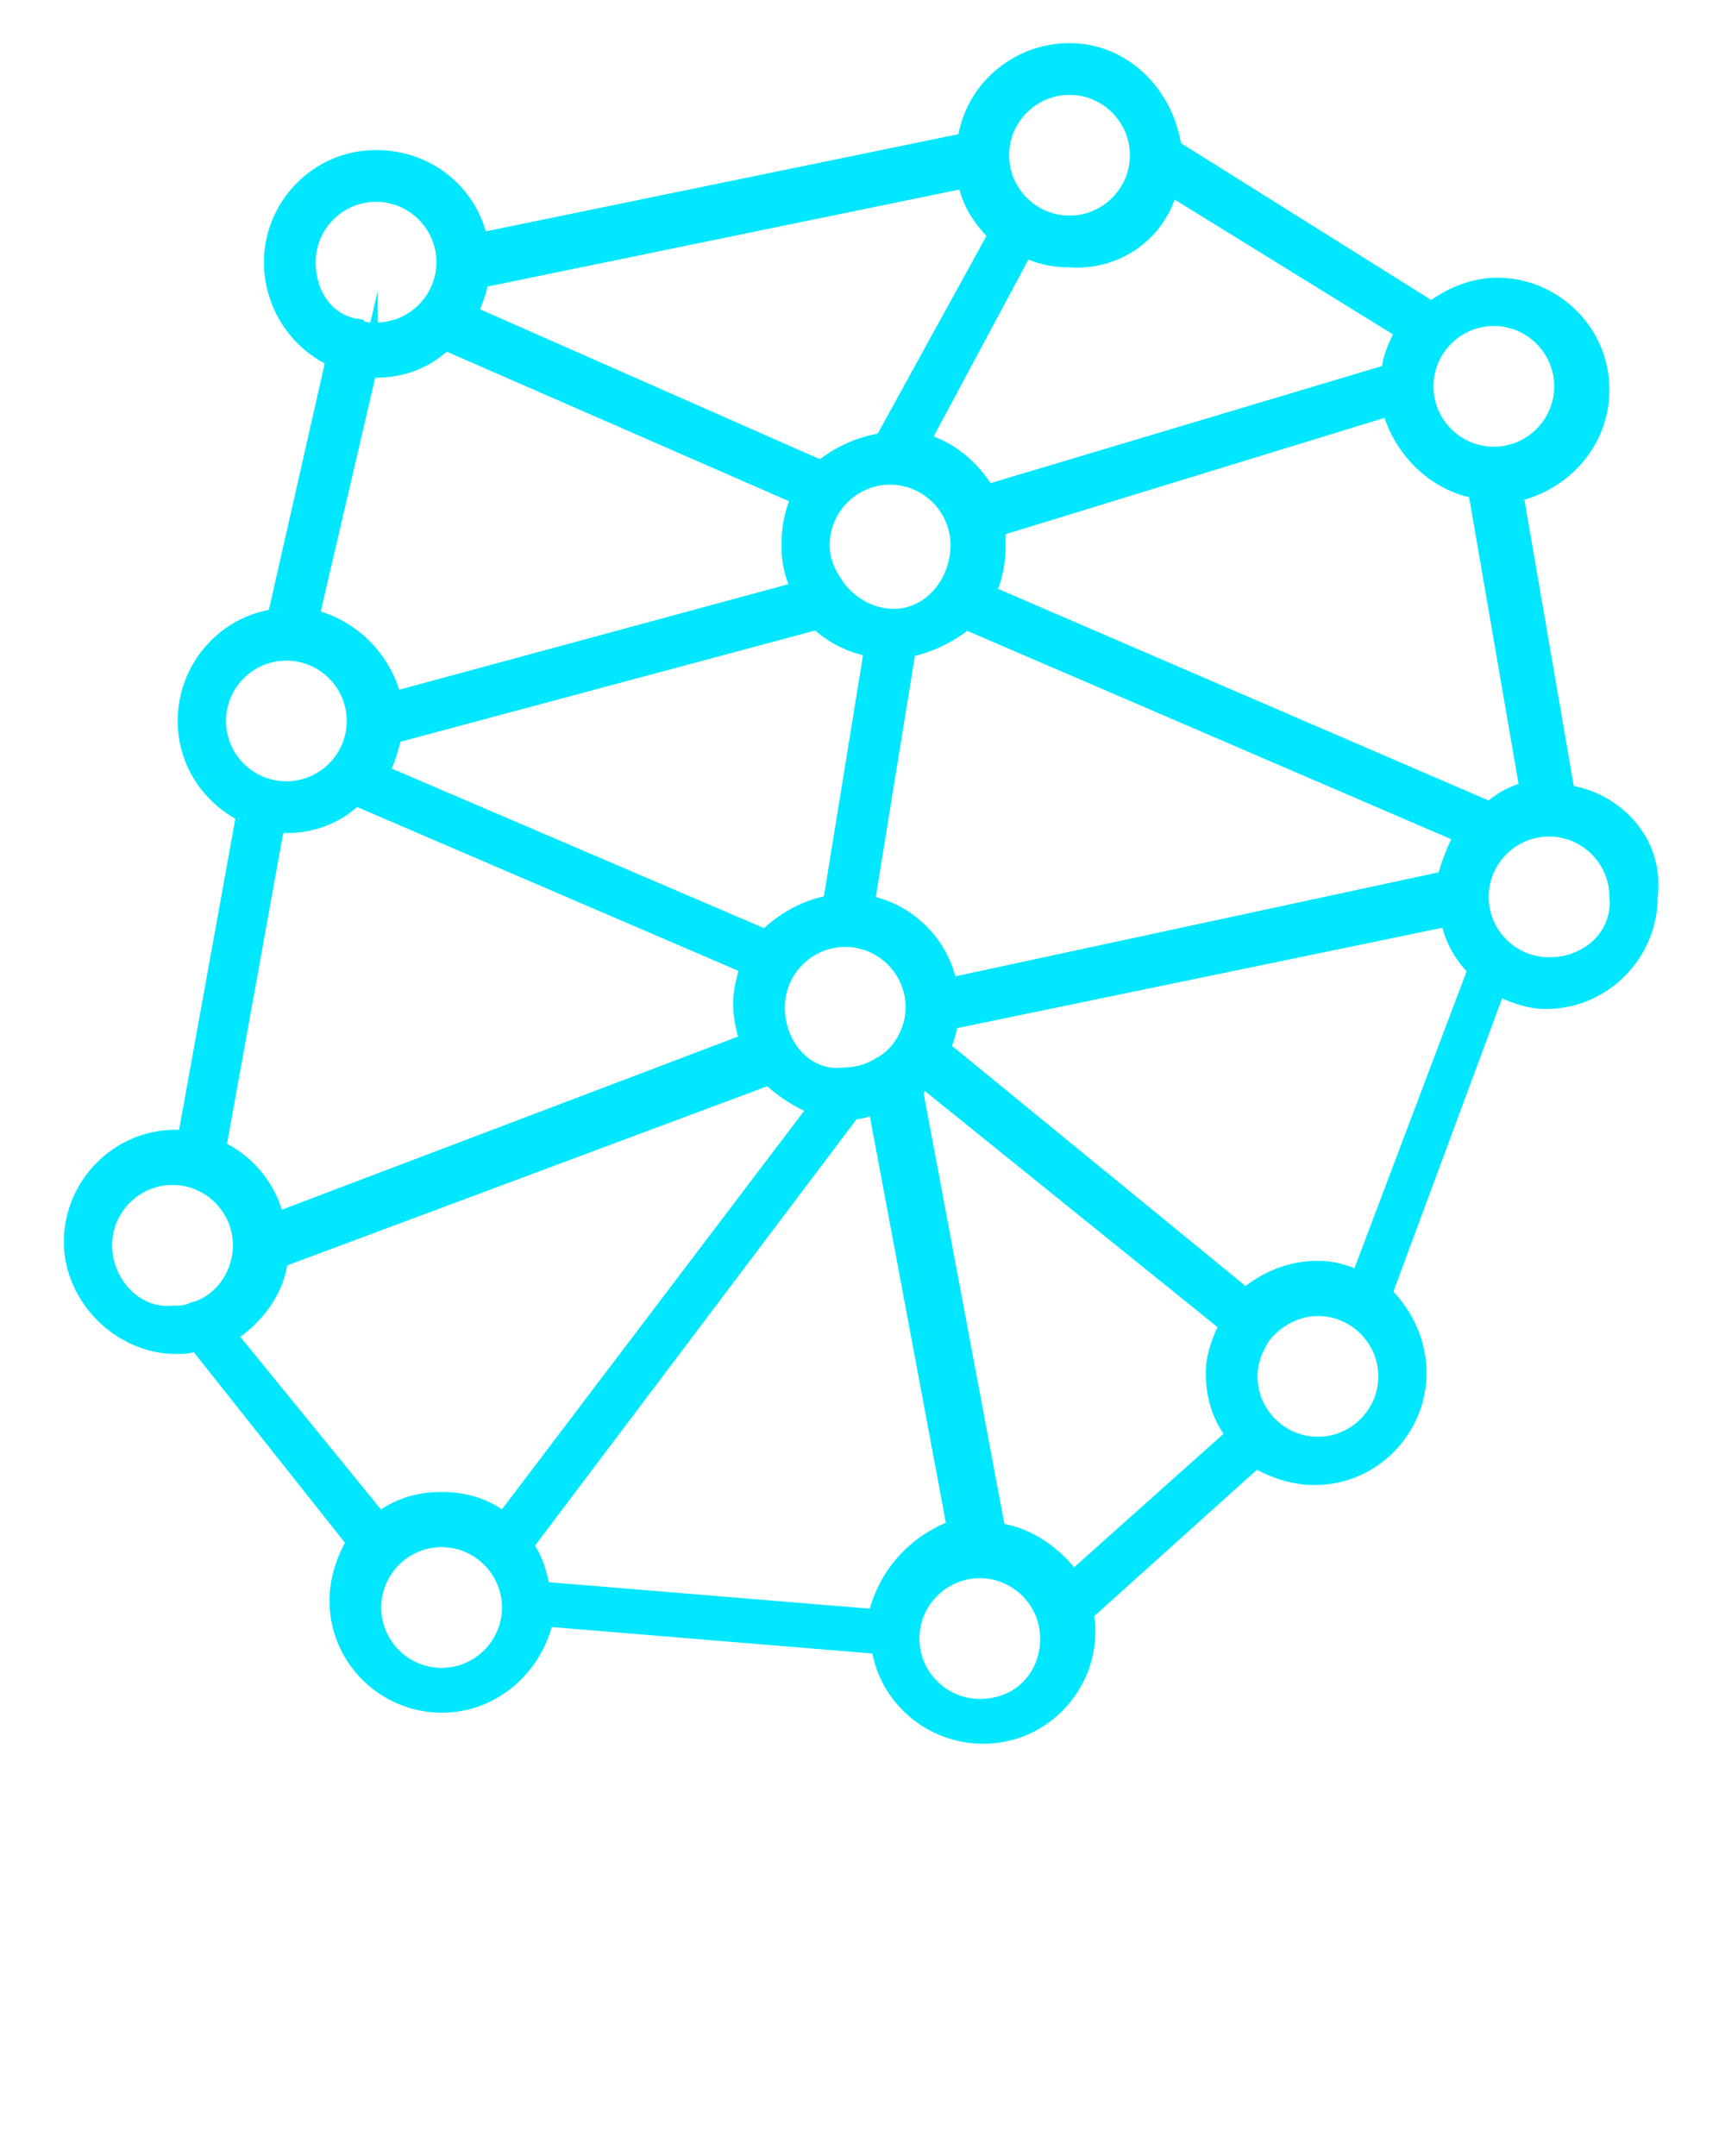 <?xml version="1.0" encoding="utf-8"?>
<!-- Generator: Adobe Illustrator 24.1.3, SVG Export Plug-In . SVG Version: 6.00 Build 0)  -->
<svg version="1.1" id="Layer_1" xmlns="http://www.w3.org/2000/svg" xmlns:xlink="http://www.w3.org/1999/xlink" x="0px" y="0px"
	 viewBox="0 0 50 62.5" style="enable-background:new 0 0 50 62.5;" xml:space="preserve">
<style type="text/css">
	.st0{fill:#00E7FF;stroke:#00E7FF;stroke-width:0.5;stroke-miterlimit:10;}
	.st1{fill:#00E7FF;}
</style>
<path class="st0" d="M45.4,23l-1.5-8.7c1.4-0.3,2.5-1.5,2.5-3c0-1.7-1.4-3-3-3c-0.7,0-1.4,0.3-1.9,0.7L34,4.3
	c-0.2-1.5-1.4-2.8-3-2.8c-1.5,0-2.8,1.1-3,2.6L13.9,7c-0.3-1.4-1.5-2.4-3-2.4c-1.7,0-3,1.4-3,3c0,1.2,0.7,2.3,1.8,2.8L8,17.9
	c-1.5,0.2-2.6,1.5-2.6,3c0,1.2,0.7,2.2,1.7,2.7l-1.7,9.4c-0.1,0-0.2,0-0.3,0c-1.7,0-3,1.4-3,3s1.4,3,3,3c0.2,0,0.4,0,0.6-0.1
	l4.6,5.8c-0.3,0.5-0.5,1.1-0.5,1.7c0,1.7,1.4,3,3,3c1.5,0,2.7-1.1,3-2.5l9.7,0.8c0.2,1.5,1.5,2.6,3,2.6c1.7,0,3-1.4,3-3
	c0-0.2,0-0.4-0.1-0.5l5-4.5c0.5,0.3,1.1,0.5,1.7,0.5c1.7,0,3-1.4,3-3c0-0.9-0.4-1.7-1-2.3l3.3-8.9c0.4,0.2,0.9,0.4,1.4,0.4
	c1.7,0,3-1.4,3-3C48,24.4,46.8,23.2,45.4,23z M41.9,25.5l-14.4,3.1c-0.2-1.2-1.2-2.2-2.4-2.4l1.2-7.4c0.6-0.1,1.2-0.4,1.7-0.8
	l14.4,6.2C42.2,24.6,42,25.1,41.9,25.5z M25.4,46.9l-9.7-0.8c-0.1-0.5-0.2-0.9-0.5-1.3l9.5-12.6c0.3,0,0.5-0.1,0.7-0.2l2.3,12.3
	C26.6,44.7,25.7,45.6,25.4,46.9z M11.4,21.3L23.7,18c0.4,0.4,1,0.7,1.6,0.8l-1.2,7.4c-0.7,0.1-1.4,0.5-1.9,1L11,22.4
	C11.2,22.1,11.3,21.7,11.4,21.3z M13.9,8.1L28,5.2c0.1,0.6,0.4,1.1,0.9,1.6l-3.3,6c-0.7,0.1-1.3,0.4-1.8,0.8L13.6,9.1
	C13.7,8.8,13.9,8.4,13.9,8.1z M33.9,5.4l6.8,4.2c-0.2,0.4-0.4,0.8-0.4,1.2l-11.7,3.5c-0.4-0.7-1.1-1.3-1.9-1.5l3-5.6
	c0.4,0.2,0.8,0.3,1.3,0.3C32.4,7.6,33.6,6.7,33.9,5.4z M25.9,17.9c-0.6,0-1.2-0.3-1.6-0.8c0,0,0,0,0,0c-0.3-0.4-0.5-0.8-0.5-1.3
	c0-1.1,0.9-2,2-2c1.1,0,2,0.9,2,2S27,17.9,25.9,17.9z M22.5,29.2c0-1.1,0.9-2,2-2c1.1,0,2,0.9,2,2c0,0.7-0.4,1.4-1,1.7c0,0,0,0,0,0
	c-0.3,0.2-0.7,0.3-1.1,0.3C23.4,31.3,22.5,30.4,22.5,29.2z M43.2,23.5l-14.6-6.3c0.2-0.4,0.3-0.9,0.3-1.4c0-0.2,0-0.3,0-0.5
	l11.4-3.5c0.3,1.2,1.3,2.2,2.5,2.4l1.5,8.7C43.9,23,43.5,23.2,43.2,23.5z M45.3,11.2c0,1.1-0.9,2-2,2s-2-0.9-2-2s0.9-2,2-2
	S45.3,10.1,45.3,11.2z M31,2.5c1.1,0,2,0.9,2,2s-0.9,2-2,2s-2-0.9-2-2S29.9,2.5,31,2.5z M8.9,7.6c0-1.1,0.9-2,2-2c1.1,0,2,0.9,2,2
	s-0.9,2-2,2c-0.2,0-0.4,0-0.5-0.1c0,0,0,0,0,0c0,0,0,0,0,0C9.5,9.4,8.9,8.6,8.9,7.6z M10.9,10.7c0.8,0,1.5-0.3,2-0.8l10.3,4.5
	c-0.2,0.4-0.3,0.9-0.3,1.4c0,0.5,0.1,0.9,0.3,1.3l-11.8,3.2c-0.3-1.2-1.2-2.1-2.4-2.4l1.7-7.3C10.7,10.7,10.8,10.7,10.9,10.7z
	 M6.3,20.9c0-1.1,0.9-2,2-2s2,0.9,2,2s-0.9,2-2,2S6.3,22,6.3,20.9z M8,23.9c0.1,0,0.2,0,0.3,0c0.8,0,1.5-0.3,2-0.8l11.4,4.9
	c-0.1,0.4-0.2,0.7-0.2,1.1c0,0.4,0.1,0.8,0.2,1.1L8,35.4c-0.2-0.9-0.8-1.7-1.7-2.1L8,23.9z M3,36.1c0-1.1,0.9-2,2-2s2,0.9,2,2
	c0,0.9-0.6,1.7-1.4,1.9c0,0,0,0,0,0c-0.2,0.1-0.4,0.1-0.6,0.1C3.9,38.2,3,37.2,3,36.1z M8.1,36.5l14.2-5.3c0.4,0.4,0.9,0.7,1.4,0.9
	l-9.1,12c-0.5-0.4-1.1-0.6-1.8-0.6c-0.7,0-1.3,0.2-1.8,0.6l-4.4-5.4C7.4,38.2,8,37.4,8.1,36.5z M12.8,48.6c-1.1,0-2-0.9-2-2
	s0.9-2,2-2s2,0.9,2,2S13.9,48.6,12.8,48.6z M28.4,49.5c-1.1,0-2-0.9-2-2s0.9-2,2-2s2,0.9,2,2S29.6,49.5,28.4,49.5z M28.9,44.4
	l-2.4-12.8c0.1-0.1,0.2-0.2,0.3-0.3l8.8,7.1c-0.2,0.4-0.4,0.9-0.4,1.4c0,0.7,0.2,1.3,0.6,1.8l-4.7,4.2
	C30.6,45.1,29.8,44.5,28.9,44.4z M38.2,41.9c-1.1,0-2-0.9-2-2c0-0.5,0.2-0.9,0.4-1.2l0,0l0,0c0.4-0.5,1-0.8,1.6-0.8c1.1,0,2,0.9,2,2
	S39.3,41.9,38.2,41.9z M38.2,36.8c-0.8,0-1.5,0.3-2.1,0.8l-8.8-7.2c0.1-0.3,0.2-0.5,0.2-0.8L42,26.6c0.1,0.6,0.4,1.1,0.8,1.5l-3.4,9
	C39,36.9,38.6,36.8,38.2,36.8z M44.9,28c-1.1,0-2-0.9-2-2c0-1.1,0.9-2,2-2s2,0.9,2,2C47,27.1,46.1,28,44.9,28z"/>
<path class="st1" d="M88.3,11.8c0.8,0,1.8,0.1,2.9,0.1c1.1,0,2.1,0,2.9-0.1l8-0.5l8,0.5c0.8,0,1.8,0.1,2.9,0.1
	c2.3,0,4.1-0.1,4.1-0.3c0-0.1-0.4-0.1-1.2-0.2l-8-0.5l8-0.5c1.6-0.1,1.6-0.3,0-0.4s-4.2-0.1-5.8,0l-8,0.5l-8-0.5
	c-1.6-0.1-4.2-0.1-5.8,0s-1.6,0.3,0,0.4l8,0.5l-8,0.5C86.7,11.5,86.7,11.7,88.3,11.8C88.3,11.8,88.3,11.8,88.3,11.8z"/>
</svg>
